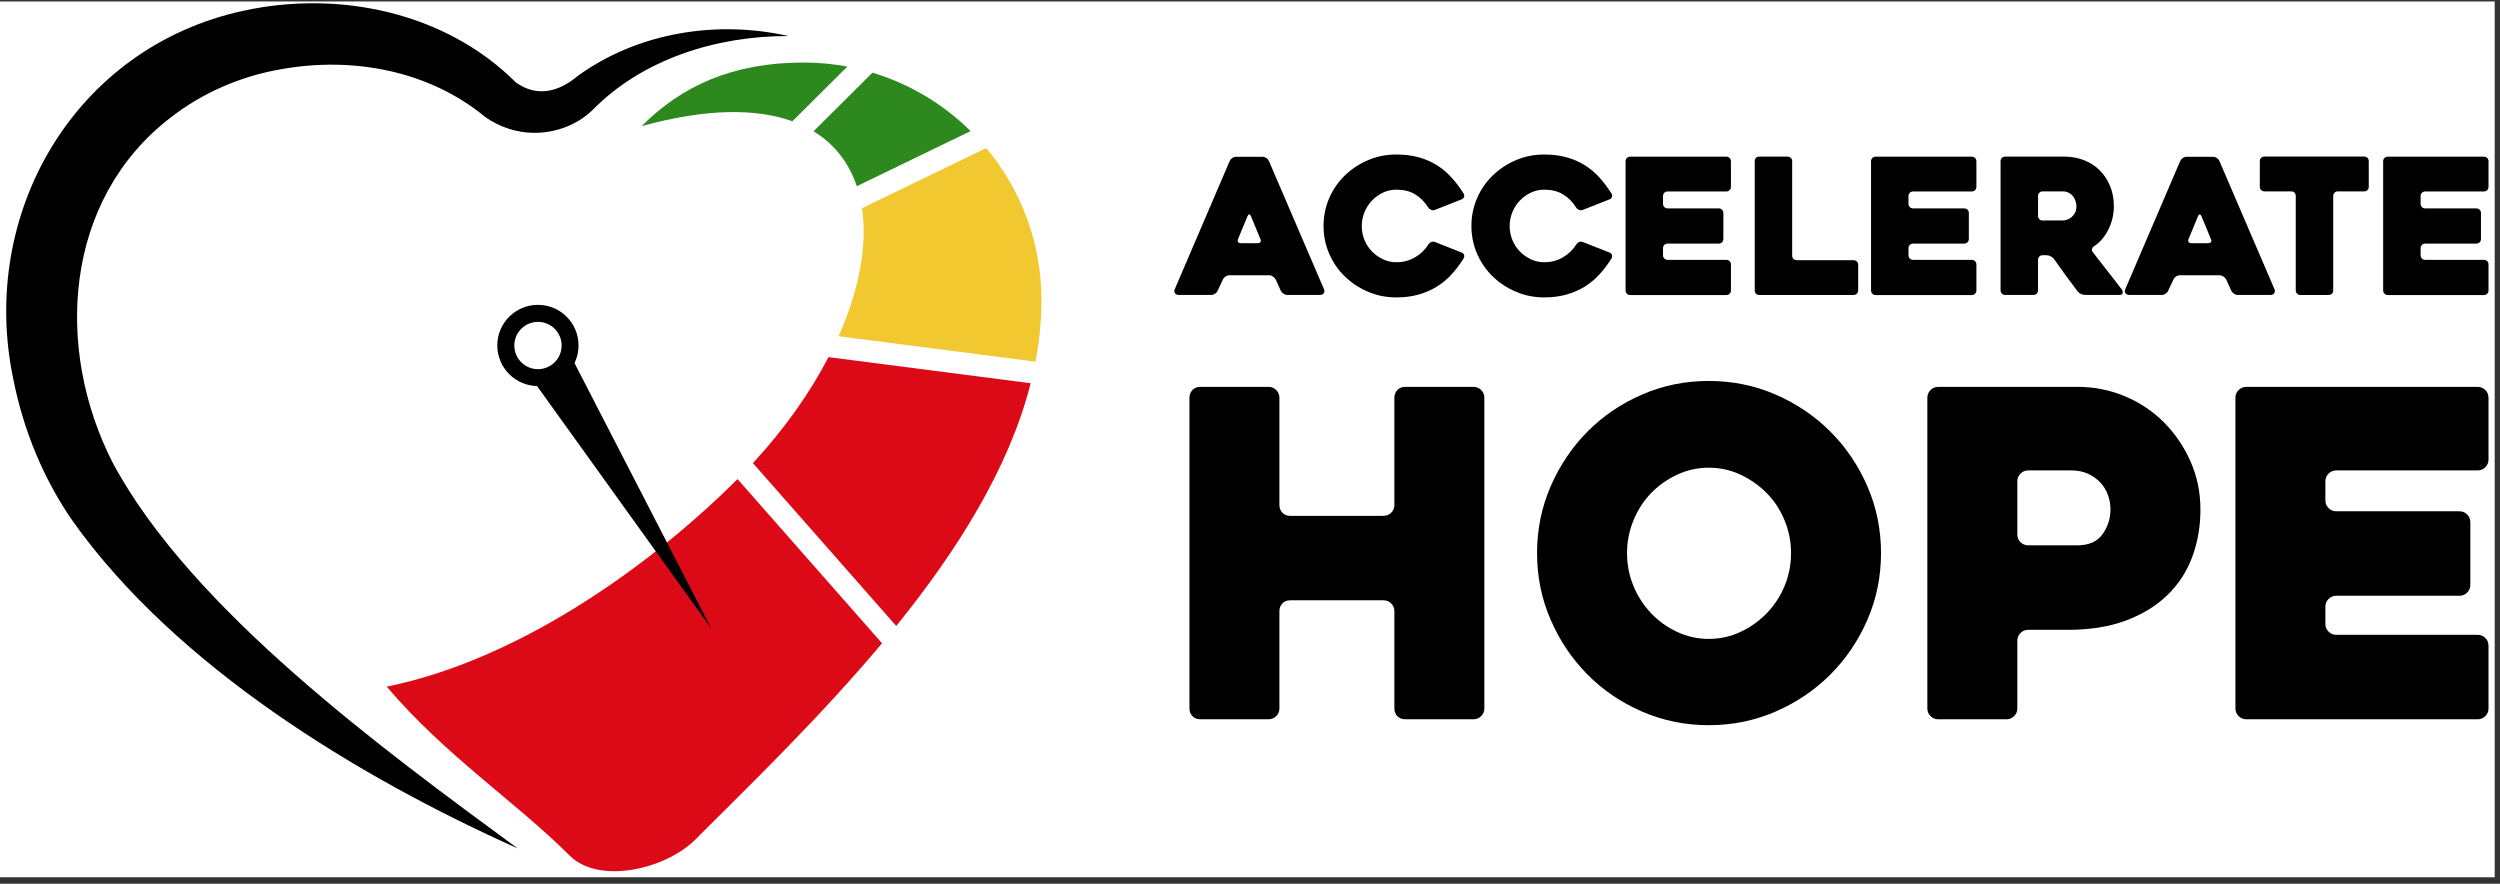 <?xml version="1.0" encoding="UTF-8"?> <svg xmlns="http://www.w3.org/2000/svg" width="314" height="111" viewBox="0 0 314 111" fill="none"><rect x="0" y="0" width="314" height="111" fill="#333333" stroke="none"/><g clip-path="url(#clip0_79_954)"><rect width="313.333" height="110" transform="translate(0 0.182)" fill="white"></rect><path d="M30.552 1.357C42.519 -1.27 55.955 1.52 64.772 10.337C67.47 12.284 70.238 11.523 72.624 9.492C80.18 4.061 90.05 2.498 99.032 4.529C90.05 4.494 80.666 7.399 74.357 13.887C71.624 16.467 67.51 17.341 63.932 16.181C62.867 15.845 61.84 15.334 60.929 14.683C53.85 8.842 44.289 7.087 35.343 8.687C30.309 9.548 25.454 11.624 21.428 14.768C7.997 25.086 6.807 43.795 14.178 58.163C24.051 76.568 48.164 94.184 65.019 106.561C44.862 97.535 22.157 83.703 9.173 65.507C5.446 60.154 2.948 54.038 1.675 47.643C-2.712 26.796 9.365 5.954 30.554 1.355L30.552 1.357Z" fill="black"></path><path fill-rule="evenodd" clip-rule="evenodd" d="M110.781 80.793L92.637 60.174C82.878 69.935 66.095 82.688 48.565 86.242C56.045 95.018 64.75 100.67 71.532 107.448C75.246 111.156 83.611 109.165 87.325 105.457C94.397 98.389 103.058 90.015 110.781 80.795V80.793Z" fill="#DC0A17"></path><path fill-rule="evenodd" clip-rule="evenodd" d="M94.567 58.167L112.568 78.623C120.235 69.141 126.739 58.822 129.453 48.134L104.059 44.856C101.753 49.302 98.567 53.837 94.567 58.167Z" fill="#DC0A17"></path><path fill-rule="evenodd" clip-rule="evenodd" d="M105.326 42.23L130.059 45.425C130.545 42.87 130.808 40.297 130.808 37.713C130.808 30.442 128.201 23.773 123.869 18.591L108.27 26.148C108.96 30.785 107.931 36.379 105.326 42.23Z" fill="#F1C82F"></path><path fill-rule="evenodd" clip-rule="evenodd" d="M107.615 23.387L121.911 16.462C118.501 13.098 114.288 10.549 109.584 9.127L102.18 16.491C104.85 18.117 106.645 20.493 107.615 23.385V23.387Z" fill="#2D881E"></path><path fill-rule="evenodd" clip-rule="evenodd" d="M99.523 15.231L106.43 8.36C104.645 8.028 102.809 7.854 100.93 7.854C92.02 7.854 85.623 10.788 80.585 15.844C88.743 13.597 95.011 13.604 99.522 15.231H99.523Z" fill="#2D881E"></path><path d="M67.562 48.486C70.38 48.486 72.664 46.203 72.664 43.387C72.664 40.571 70.38 38.288 67.562 38.288C64.745 38.288 62.461 40.571 62.461 43.387C62.461 46.203 64.745 48.486 67.562 48.486Z" fill="black"></path><path d="M89.348 78.96L70.188 41.782L64.939 44.992L89.348 78.96Z" fill="black"></path><path d="M67.57 46.368C69.211 46.368 70.541 45.038 70.541 43.398C70.541 41.758 69.211 40.428 67.57 40.428C65.928 40.428 64.598 41.758 64.598 43.398C64.598 45.038 65.928 46.368 67.57 46.368Z" fill="white"></path><path d="M154.455 20.213C154.518 20.07 154.626 19.949 154.776 19.845C154.927 19.742 155.088 19.691 155.262 19.691H158.588C158.746 19.691 158.9 19.744 159.05 19.845C159.201 19.949 159.308 20.07 159.372 20.213L166.307 36.357C166.371 36.5 166.358 36.651 166.271 36.809C166.184 36.966 166.013 37.046 165.761 37.046H161.699C161.525 37.046 161.362 36.995 161.213 36.892C161.062 36.789 160.948 36.667 160.868 36.524L160.226 35.099C160.146 34.955 160.032 34.834 159.881 34.731C159.731 34.627 159.577 34.576 159.419 34.576H154.406C154.232 34.576 154.069 34.629 153.92 34.731C153.769 34.834 153.662 34.955 153.599 35.099L152.933 36.524C152.869 36.667 152.762 36.789 152.612 36.892C152.461 36.995 152.307 37.046 152.149 37.046H148.063C147.984 37.046 147.902 37.03 147.815 36.999C147.728 36.968 147.657 36.919 147.601 36.858C147.546 36.794 147.51 36.714 147.494 36.62C147.477 36.526 147.501 36.415 147.565 36.288L154.453 20.215L154.455 20.213ZM155.857 30.542H157.971C158.129 30.542 158.245 30.491 158.316 30.388C158.386 30.284 158.383 30.163 158.303 30.02C158.145 29.624 157.955 29.162 157.733 28.631C157.512 28.101 157.305 27.606 157.116 27.148C157.053 27.004 156.982 26.933 156.902 26.933C156.823 26.933 156.752 27.004 156.688 27.148L155.5 30.02C155.437 30.163 155.437 30.284 155.5 30.388C155.563 30.491 155.681 30.542 155.856 30.542H155.857Z" fill="black"></path><path d="M183.838 32.44C183.379 33.182 182.871 33.857 182.318 34.462C181.763 35.068 181.142 35.585 180.453 36.009C179.764 36.433 179 36.765 178.162 37.001C177.322 37.236 176.396 37.354 175.382 37.354C174.116 37.354 172.927 37.117 171.819 36.642C170.71 36.167 169.74 35.527 168.909 34.72C168.078 33.913 167.425 32.963 166.95 31.871C166.474 30.779 166.237 29.615 166.237 28.381C166.237 27.146 166.474 25.983 166.95 24.89C167.425 23.797 168.078 22.848 168.909 22.041C169.74 21.234 170.71 20.593 171.819 20.119C172.927 19.644 174.116 19.407 175.382 19.407C176.427 19.407 177.369 19.524 178.209 19.762C179.049 20 179.807 20.331 180.489 20.759C181.17 21.187 181.785 21.706 182.331 22.315C182.877 22.924 183.379 23.593 183.838 24.321C183.918 24.448 183.933 24.582 183.885 24.725C183.838 24.868 183.744 24.97 183.601 25.033L180.228 26.362C180.07 26.426 179.91 26.426 179.753 26.362C179.595 26.299 179.475 26.205 179.397 26.078C178.938 25.351 178.383 24.792 177.735 24.404C177.086 24.016 176.302 23.822 175.384 23.822C174.782 23.822 174.216 23.949 173.686 24.203C173.154 24.457 172.692 24.794 172.296 25.215C171.901 25.635 171.592 26.123 171.369 26.678C171.148 27.233 171.037 27.804 171.037 28.391C171.037 28.979 171.148 29.57 171.369 30.118C171.59 30.665 171.899 31.146 172.296 31.557C172.692 31.969 173.154 32.303 173.686 32.556C174.216 32.81 174.782 32.937 175.384 32.937C176.255 32.937 177.042 32.727 177.748 32.308C178.452 31.889 179.011 31.347 179.422 30.681C179.502 30.555 179.617 30.46 179.767 30.397C179.918 30.333 180.072 30.333 180.23 30.397L183.602 31.726C183.746 31.789 183.84 31.889 183.887 32.023C183.934 32.157 183.918 32.297 183.84 32.439L183.838 32.44Z" fill="black"></path><path d="M202.413 32.44C201.954 33.182 201.446 33.857 200.892 34.462C200.337 35.068 199.717 35.585 199.027 36.009C198.338 36.433 197.574 36.765 196.736 37.001C195.896 37.236 194.971 37.354 193.956 37.354C192.69 37.354 191.502 37.117 190.393 36.642C189.285 36.167 188.314 35.527 187.483 34.72C186.652 33.913 185.999 32.963 185.524 31.871C185.048 30.779 184.811 29.615 184.811 28.381C184.811 27.146 185.048 25.983 185.524 24.89C185.999 23.798 186.652 22.848 187.483 22.041C188.314 21.234 189.285 20.593 190.393 20.119C191.502 19.644 192.69 19.407 193.956 19.407C195.001 19.407 195.943 19.524 196.783 19.762C197.623 20 198.381 20.331 199.063 20.759C199.744 21.187 200.359 21.706 200.905 22.315C201.451 22.924 201.954 23.593 202.413 24.321C202.492 24.448 202.507 24.582 202.46 24.725C202.413 24.868 202.318 24.97 202.175 25.033L198.802 26.362C198.644 26.426 198.485 26.426 198.327 26.362C198.169 26.299 198.049 26.205 197.971 26.078C197.512 25.351 196.957 24.792 196.309 24.404C195.66 24.016 194.876 23.822 193.958 23.822C193.356 23.822 192.79 23.949 192.26 24.203C191.728 24.457 191.266 24.794 190.87 25.215C190.475 25.635 190.166 26.123 189.943 26.678C189.722 27.233 189.611 27.804 189.611 28.391C189.611 28.979 189.722 29.57 189.943 30.118C190.165 30.665 190.473 31.146 190.87 31.557C191.266 31.969 191.728 32.303 192.26 32.556C192.79 32.81 193.356 32.937 193.958 32.937C194.829 32.937 195.616 32.727 196.322 32.308C197.026 31.889 197.585 31.347 197.997 30.681C198.077 30.555 198.191 30.46 198.341 30.397C198.492 30.333 198.646 30.333 198.804 30.397L202.177 31.726C202.32 31.789 202.414 31.889 202.462 32.023C202.509 32.157 202.492 32.297 202.414 32.439L202.413 32.44Z" fill="black"></path><path d="M208.875 24.607V25.604C208.875 25.762 208.929 25.898 209.042 26.009C209.152 26.119 209.287 26.175 209.446 26.175H215.883C216.041 26.175 216.175 26.232 216.288 26.342C216.399 26.453 216.455 26.587 216.455 26.747V30.023C216.455 30.181 216.399 30.317 216.288 30.428C216.177 30.538 216.043 30.595 215.883 30.595H209.446C209.289 30.595 209.152 30.651 209.042 30.761C208.931 30.872 208.875 31.006 208.875 31.166V32.067C208.875 32.225 208.929 32.361 209.042 32.471C209.152 32.582 209.287 32.638 209.446 32.638H216.834C216.992 32.638 217.126 32.694 217.238 32.805C217.349 32.916 217.405 33.05 217.405 33.209V36.486C217.405 36.644 217.349 36.779 217.238 36.89C217.128 37.001 216.994 37.057 216.834 37.057H204.744C204.586 37.057 204.45 37.003 204.339 36.89C204.229 36.779 204.172 36.645 204.172 36.486V20.248C204.172 20.09 204.227 19.956 204.339 19.844C204.45 19.733 204.584 19.677 204.744 19.677H216.834C216.992 19.677 217.126 19.733 217.238 19.844C217.349 19.954 217.405 20.088 217.405 20.248V23.477C217.405 23.635 217.349 23.771 217.238 23.882C217.128 23.992 216.994 24.049 216.834 24.049H209.446C209.289 24.049 209.152 24.105 209.042 24.215C208.931 24.326 208.875 24.46 208.875 24.62V24.607Z" fill="black"></path><path d="M233.387 33.247V36.477C233.387 36.635 233.331 36.77 233.22 36.881C233.109 36.992 232.975 37.048 232.815 37.048H220.963C220.789 37.048 220.651 36.993 220.548 36.881C220.444 36.77 220.393 36.636 220.393 36.477V20.239C220.393 20.081 220.444 19.947 220.548 19.834C220.651 19.724 220.789 19.668 220.963 19.668H224.526C224.684 19.668 224.818 19.724 224.931 19.834C225.041 19.945 225.098 20.079 225.098 20.239V32.109C225.098 32.266 225.148 32.402 225.252 32.513C225.355 32.623 225.493 32.68 225.667 32.68H232.817C232.975 32.68 233.109 32.736 233.222 32.847C233.332 32.957 233.389 33.091 233.389 33.251L233.387 33.247Z" fill="black"></path><path d="M239.706 24.607V25.604C239.706 25.762 239.76 25.898 239.873 26.009C239.983 26.119 240.118 26.175 240.277 26.175H246.714C246.872 26.175 247.006 26.232 247.119 26.342C247.23 26.453 247.286 26.587 247.286 26.747V30.023C247.286 30.181 247.23 30.317 247.119 30.428C247.008 30.538 246.874 30.595 246.714 30.595H240.277C240.12 30.595 239.983 30.651 239.873 30.761C239.762 30.872 239.706 31.006 239.706 31.166V32.067C239.706 32.225 239.76 32.361 239.873 32.471C239.983 32.582 240.118 32.638 240.277 32.638H247.665C247.823 32.638 247.957 32.694 248.07 32.805C248.18 32.916 248.236 33.05 248.236 33.209V36.486C248.236 36.644 248.18 36.779 248.07 36.89C247.959 37.001 247.825 37.057 247.665 37.057H235.575C235.417 37.057 235.281 37.003 235.17 36.89C235.06 36.779 235.003 36.645 235.003 36.486V20.248C235.003 20.09 235.058 19.956 235.17 19.844C235.281 19.733 235.415 19.677 235.575 19.677H247.665C247.823 19.677 247.957 19.733 248.07 19.844C248.18 19.954 248.236 20.088 248.236 20.248V23.477C248.236 23.635 248.18 23.771 248.07 23.882C247.959 23.992 247.825 24.049 247.665 24.049H240.277C240.12 24.049 239.983 24.105 239.873 24.215C239.762 24.326 239.706 24.46 239.706 24.62V24.607Z" fill="black"></path><path d="M255.403 37.046H251.845C251.685 37.046 251.551 36.992 251.439 36.879C251.328 36.769 251.272 36.635 251.272 36.475V20.237C251.272 20.079 251.326 19.945 251.439 19.833C251.551 19.72 251.684 19.666 251.843 19.666H259.231C260.149 19.666 260.996 19.82 261.773 20.128C262.549 20.436 263.209 20.868 263.755 21.423C264.302 21.978 264.73 22.634 265.038 23.394C265.347 24.154 265.501 24.993 265.501 25.911C265.501 26.417 265.441 26.919 265.323 27.418C265.205 27.916 265.035 28.388 264.813 28.83C264.592 29.273 264.331 29.673 264.029 30.029C263.728 30.384 263.389 30.681 263.008 30.919C262.881 31.013 262.798 31.129 262.759 31.264C262.72 31.398 262.747 31.528 262.843 31.655C263.445 32.446 264.078 33.262 264.742 34.099C265.408 34.939 266.002 35.706 266.524 36.402C266.618 36.529 266.642 36.667 266.595 36.818C266.548 36.968 266.444 37.042 266.286 37.042H261.869C261.711 37.042 261.54 36.999 261.357 36.912C261.176 36.825 261.036 36.718 260.942 36.591C260.437 35.925 259.937 35.253 259.439 34.573C258.942 33.893 258.451 33.204 257.963 32.508C257.868 32.381 257.734 32.274 257.56 32.187C257.386 32.099 257.221 32.056 257.065 32.056H256.544C256.386 32.056 256.252 32.112 256.141 32.223C256.03 32.333 255.976 32.468 255.976 32.627V36.473C255.976 36.631 255.92 36.767 255.809 36.877C255.698 36.988 255.562 37.044 255.403 37.044V37.046ZM256.544 27.693H259.049C259.238 27.693 259.436 27.657 259.641 27.586C259.846 27.515 260.034 27.405 260.209 27.254C260.383 27.104 260.524 26.919 260.635 26.696C260.746 26.475 260.8 26.214 260.8 25.913C260.8 25.755 260.773 25.568 260.717 25.354C260.662 25.14 260.566 24.935 260.434 24.738C260.299 24.54 260.118 24.373 259.889 24.239C259.661 24.105 259.381 24.038 259.049 24.038H256.544C256.386 24.038 256.252 24.094 256.143 24.204C256.032 24.315 255.978 24.449 255.978 24.609V27.126C255.978 27.283 256.032 27.419 256.143 27.53C256.254 27.641 256.388 27.697 256.544 27.697V27.693Z" fill="black"></path><path d="M273.837 20.213C273.901 20.07 274.008 19.949 274.158 19.845C274.309 19.742 274.47 19.691 274.644 19.691H277.97C278.128 19.691 278.282 19.744 278.433 19.845C278.583 19.949 278.69 20.07 278.754 20.213L285.689 36.357C285.753 36.5 285.74 36.651 285.653 36.809C285.566 36.966 285.396 37.046 285.143 37.046H281.081C280.907 37.046 280.744 36.995 280.595 36.892C280.444 36.789 280.33 36.667 280.25 36.524L279.61 35.099C279.53 34.955 279.416 34.834 279.265 34.731C279.115 34.627 278.96 34.576 278.803 34.576H273.792C273.618 34.576 273.454 34.629 273.305 34.731C273.155 34.834 273.048 34.955 272.984 35.099L272.319 36.524C272.255 36.667 272.148 36.789 271.997 36.892C271.847 36.995 271.693 37.046 271.535 37.046H267.449C267.369 37.046 267.288 37.03 267.199 36.999C267.112 36.968 267.041 36.919 266.985 36.858C266.93 36.794 266.894 36.714 266.878 36.62C266.861 36.526 266.887 36.415 266.948 36.288L273.837 20.215V20.213ZM275.239 30.542H277.353C277.511 30.542 277.625 30.491 277.698 30.388C277.768 30.284 277.765 30.163 277.687 30.02C277.529 29.624 277.339 29.162 277.117 28.631C276.896 28.101 276.689 27.606 276.5 27.148C276.437 27.004 276.366 26.933 276.286 26.933C276.206 26.933 276.136 27.004 276.072 27.148L274.884 30.02C274.82 30.163 274.82 30.284 274.884 30.388C274.947 30.491 275.065 30.542 275.239 30.542Z" fill="black"></path><path d="M296.949 24.036H293.623C293.465 24.036 293.329 24.092 293.219 24.203C293.108 24.313 293.052 24.448 293.052 24.607V36.477C293.052 36.635 292.999 36.77 292.897 36.881C292.794 36.992 292.656 37.048 292.482 37.048H288.919C288.761 37.048 288.625 36.993 288.514 36.881C288.404 36.77 288.347 36.636 288.347 36.477V24.607C288.347 24.449 288.295 24.315 288.193 24.203C288.09 24.092 287.952 24.036 287.778 24.036H284.405C284.247 24.036 284.111 23.982 284 23.869C283.89 23.758 283.833 23.624 283.833 23.465V20.235C283.833 20.078 283.888 19.943 284 19.831C284.111 19.72 284.245 19.664 284.405 19.664H296.947C297.121 19.664 297.259 19.72 297.362 19.831C297.466 19.942 297.516 20.076 297.516 20.235V23.465C297.516 23.622 297.466 23.758 297.362 23.869C297.259 23.98 297.121 24.036 296.947 24.036H296.949Z" fill="black"></path><path d="M304.028 24.607V25.604C304.028 25.762 304.084 25.898 304.195 26.009C304.306 26.119 304.44 26.175 304.599 26.175H311.036C311.194 26.175 311.33 26.232 311.441 26.342C311.552 26.453 311.608 26.587 311.608 26.747V30.023C311.608 30.181 311.552 30.317 311.441 30.428C311.33 30.538 311.196 30.595 311.036 30.595H304.599C304.442 30.595 304.306 30.651 304.195 30.761C304.084 30.872 304.028 31.006 304.028 31.166V32.067C304.028 32.225 304.084 32.361 304.195 32.471C304.306 32.582 304.44 32.638 304.599 32.638H311.987C312.145 32.638 312.279 32.694 312.392 32.805C312.502 32.916 312.558 33.05 312.558 33.209V36.486C312.558 36.644 312.502 36.779 312.392 36.89C312.281 37.001 312.147 37.057 311.987 37.057H299.897C299.739 37.057 299.603 37.003 299.492 36.89C299.382 36.779 299.325 36.645 299.325 36.486V20.248C299.325 20.09 299.38 19.956 299.492 19.844C299.603 19.733 299.737 19.677 299.897 19.677H311.987C312.145 19.677 312.279 19.733 312.392 19.844C312.502 19.954 312.558 20.088 312.558 20.248V23.477C312.558 23.635 312.502 23.771 312.392 23.882C312.281 23.992 312.147 24.049 311.987 24.049H304.599C304.442 24.049 304.306 24.105 304.195 24.215C304.084 24.326 304.028 24.46 304.028 24.62V24.607Z" fill="black"></path><path d="M186.434 49.958V88.973C186.434 89.353 186.3 89.676 186.035 89.943C185.769 90.209 185.444 90.342 185.065 90.342H176.505C176.086 90.342 175.754 90.209 175.505 89.943C175.257 89.678 175.134 89.353 175.134 88.973V76.766C175.134 76.385 175.001 76.062 174.736 75.796C174.47 75.529 174.148 75.397 173.769 75.397H162.058C161.641 75.397 161.309 75.531 161.062 75.796C160.816 76.062 160.694 76.385 160.694 76.766V88.973C160.694 89.353 160.56 89.676 160.291 89.943C160.025 90.209 159.698 90.342 159.317 90.342H150.77C150.349 90.342 150.014 90.209 149.767 89.943C149.518 89.678 149.395 89.353 149.395 88.973V49.958C149.395 49.579 149.518 49.255 149.767 48.988C150.015 48.724 150.349 48.589 150.77 48.589H159.317C159.698 48.589 160.025 48.722 160.291 48.988C160.558 49.255 160.694 49.576 160.694 49.955V63.425C160.694 63.806 160.817 64.127 161.062 64.392C161.309 64.657 161.641 64.789 162.058 64.789H173.769C174.148 64.789 174.47 64.657 174.736 64.392C175.001 64.126 175.134 63.804 175.134 63.425V49.955C175.134 49.576 175.257 49.255 175.505 48.988C175.752 48.722 176.086 48.589 176.505 48.589H185.065C185.444 48.589 185.769 48.724 186.035 48.988C186.302 49.255 186.434 49.579 186.434 49.958Z" fill="black"></path><path d="M193.053 69.466C193.053 66.499 193.624 63.705 194.766 61.081C195.907 58.457 197.449 56.167 199.388 54.207C201.328 52.249 203.612 50.698 206.237 49.558C208.862 48.417 211.66 47.846 214.626 47.846C217.592 47.846 220.39 48.417 223.015 49.558C225.64 50.698 227.932 52.249 229.891 54.207C231.85 56.165 233.402 58.457 234.543 61.081C235.684 63.705 236.255 66.499 236.255 69.466C236.255 72.432 235.684 75.226 234.543 77.85C233.402 80.474 231.85 82.766 229.891 84.722C227.932 86.681 225.64 88.231 223.015 89.372C220.39 90.512 217.592 91.083 214.626 91.083C211.66 91.083 208.862 90.512 206.237 89.372C203.612 88.231 201.33 86.683 199.388 84.722C197.449 82.764 195.907 80.474 194.766 77.85C193.624 75.226 193.053 72.432 193.053 69.466ZM204.354 69.466C204.354 70.911 204.619 72.28 205.152 73.573C205.685 74.865 206.417 76.006 207.349 76.994C208.282 77.984 209.376 78.773 210.631 79.361C211.887 79.95 213.218 80.246 214.626 80.246C216.034 80.246 217.366 79.952 218.621 79.361C219.876 78.771 220.979 77.983 221.93 76.994C222.881 76.006 223.623 74.865 224.156 73.573C224.688 72.28 224.954 70.911 224.954 69.466C224.954 68.02 224.688 66.698 224.156 65.388C223.623 64.075 222.881 62.934 221.93 61.966C220.979 60.996 219.876 60.218 218.621 59.627C217.366 59.038 216.034 58.742 214.626 58.742C213.218 58.742 211.887 59.038 210.631 59.627C209.376 60.216 208.282 60.996 207.349 61.966C206.417 62.936 205.684 64.076 205.152 65.388C204.619 66.698 204.354 68.058 204.354 69.466Z" fill="black"></path><path d="M259.726 79.105H254.748C254.367 79.105 254.042 79.239 253.775 79.504C253.509 79.77 253.375 80.095 253.375 80.474V88.973C253.375 89.353 253.242 89.676 252.977 89.943C252.712 90.209 252.391 90.342 252.012 90.342H243.438C243.059 90.342 242.738 90.209 242.473 89.943C242.208 89.678 242.075 89.353 242.075 88.973V49.958C242.075 49.579 242.208 49.255 242.475 48.988C242.741 48.724 243.064 48.589 243.445 48.589H260.909C263.039 48.589 265.047 48.988 266.93 49.786C268.814 50.586 270.45 51.688 271.838 53.095C273.226 54.502 274.329 56.138 275.149 58C275.967 59.864 276.375 61.861 276.375 63.989C276.375 66.118 276.032 68.106 275.345 69.95C274.659 71.794 273.618 73.391 272.226 74.74C270.835 76.091 269.098 77.156 267.021 77.935C264.942 78.715 262.511 79.105 259.726 79.105ZM260.142 59.085H254.752C254.369 59.085 254.044 59.217 253.775 59.482C253.509 59.746 253.375 60.067 253.375 60.444V67.134C253.375 67.511 253.509 67.834 253.775 68.098C254.042 68.363 254.367 68.496 254.752 68.496H260.887C262.34 68.496 263.402 68.033 264.069 67.106C264.739 66.18 265.075 65.132 265.075 63.961C265.075 63.357 264.969 62.76 264.759 62.174C264.548 61.589 264.235 61.07 263.814 60.615C263.393 60.162 262.877 59.792 262.266 59.509C261.655 59.226 260.947 59.085 260.143 59.085H260.142Z" fill="black"></path><path d="M292.068 60.454V62.849C292.068 63.23 292.201 63.553 292.467 63.819C292.734 64.086 293.057 64.218 293.438 64.218H308.904C309.284 64.218 309.608 64.352 309.875 64.617C310.14 64.883 310.274 65.208 310.274 65.587V73.458C310.274 73.839 310.14 74.162 309.875 74.428C309.608 74.695 309.284 74.827 308.904 74.827H293.438C293.057 74.827 292.734 74.962 292.467 75.226C292.201 75.493 292.068 75.816 292.068 76.196V78.363C292.068 78.744 292.201 79.067 292.467 79.333C292.734 79.6 293.057 79.732 293.438 79.732H311.187C311.566 79.732 311.891 79.867 312.157 80.131C312.422 80.398 312.557 80.722 312.557 81.101V88.973C312.557 89.353 312.422 89.676 312.157 89.943C311.891 90.209 311.566 90.342 311.187 90.342H282.139C281.758 90.342 281.435 90.209 281.168 89.943C280.902 89.678 280.769 89.353 280.769 88.973V49.958C280.769 49.579 280.902 49.255 281.168 48.988C281.435 48.724 281.758 48.589 282.139 48.589H311.187C311.566 48.589 311.891 48.724 312.157 48.988C312.422 49.255 312.557 49.579 312.557 49.958V57.716C312.557 58.096 312.422 58.419 312.157 58.686C311.891 58.952 311.566 59.085 311.187 59.085H293.438C293.057 59.085 292.734 59.219 292.467 59.483C292.201 59.75 292.068 60.075 292.068 60.454Z" fill="black"></path></g><defs><clipPath id="clip0_79_954"><rect width="313.333" height="110" fill="white" transform="translate(0 0.182)"></rect></clipPath></defs></svg> 